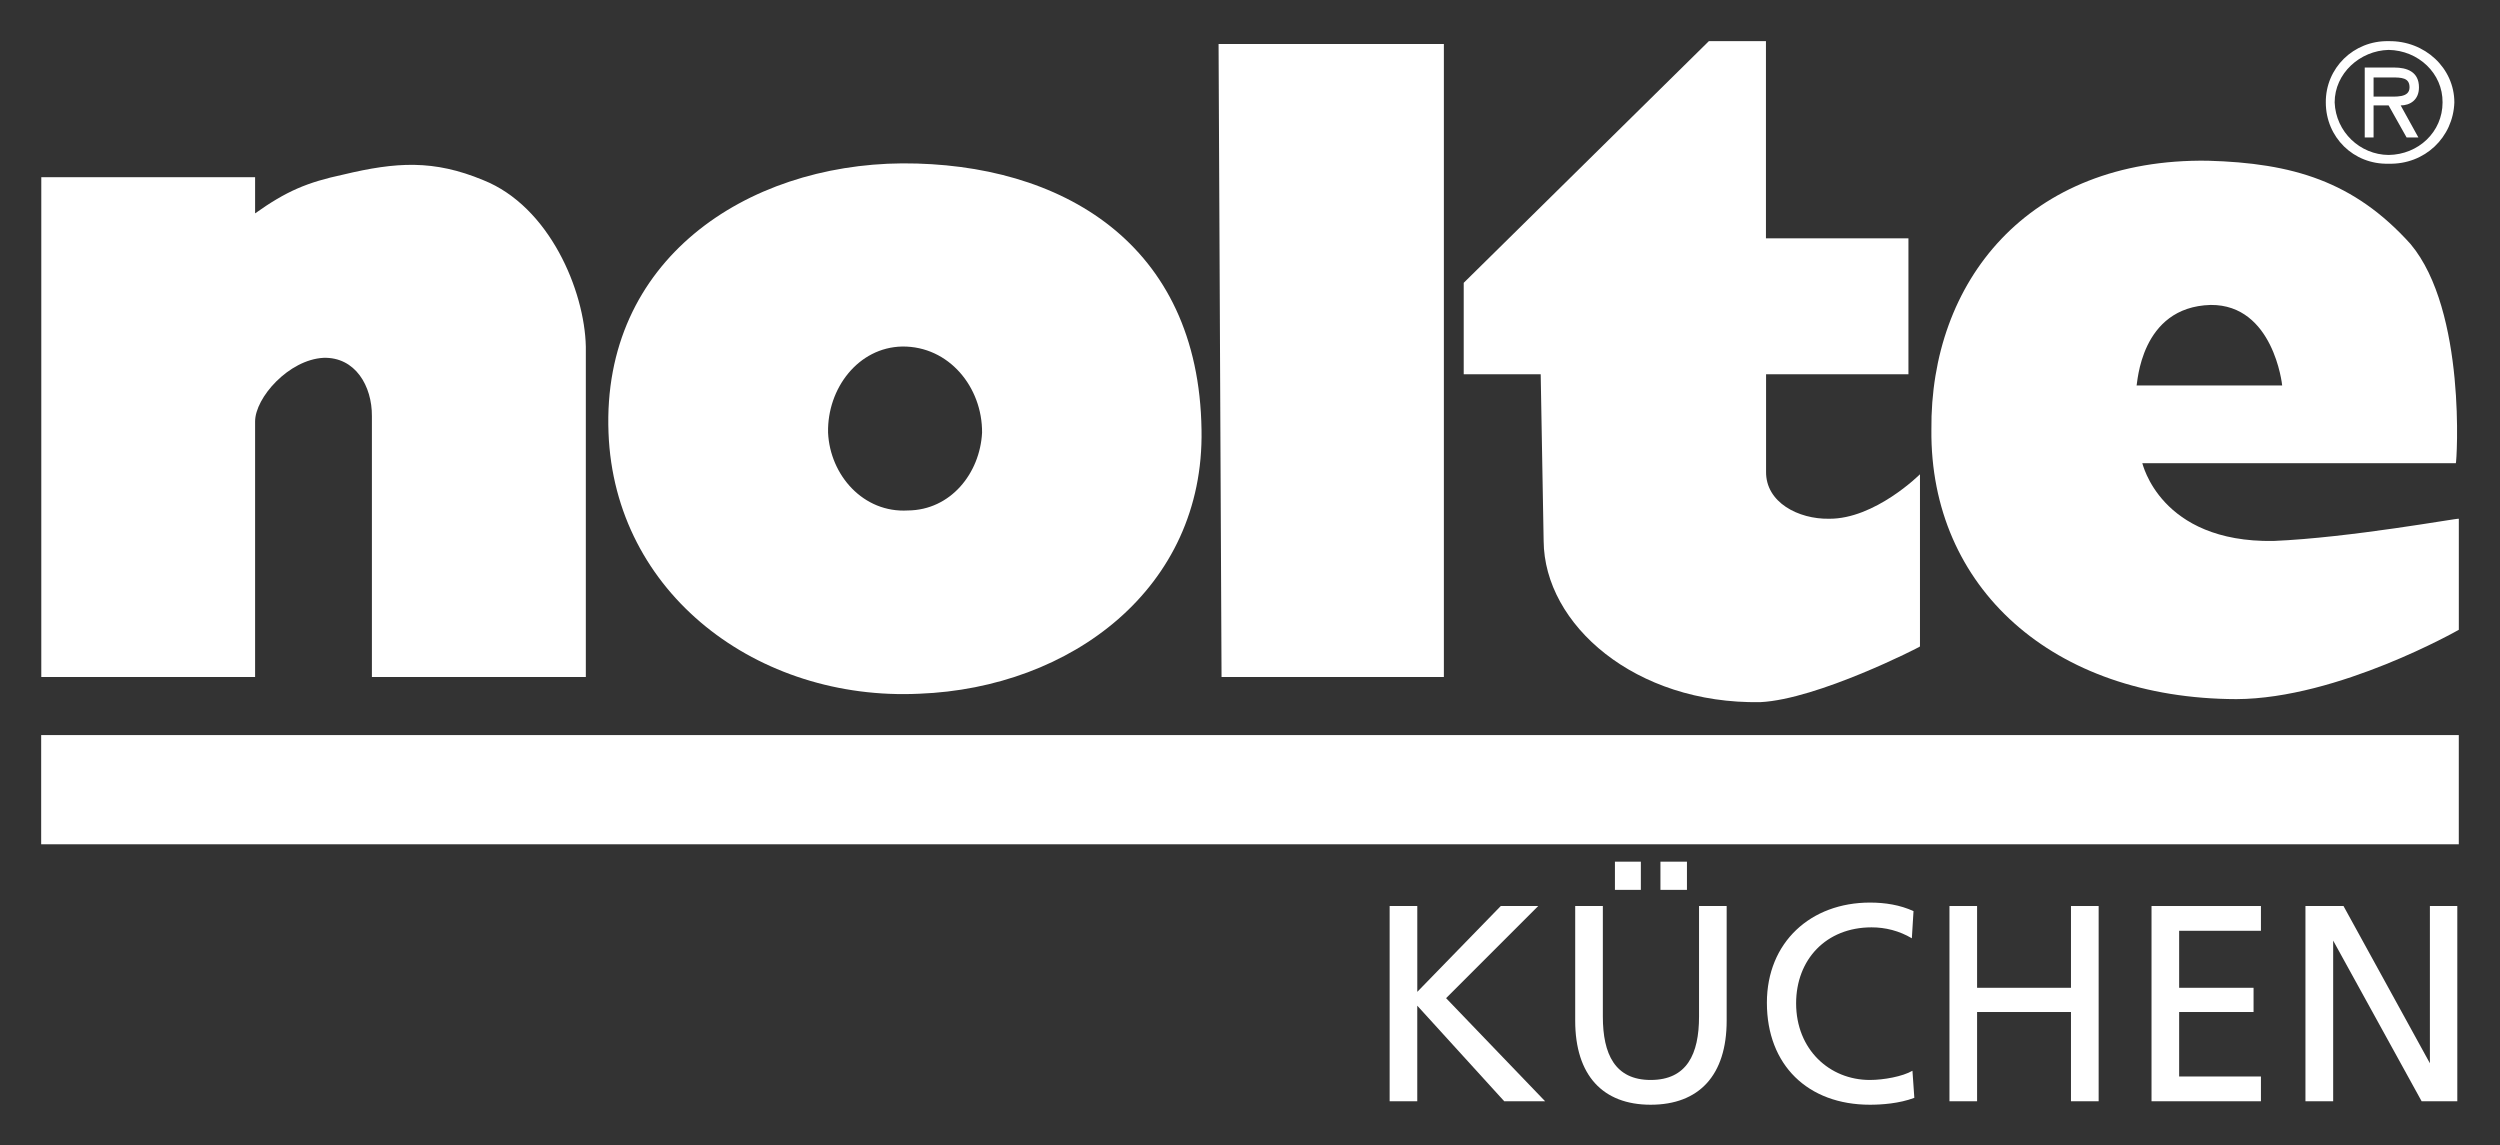 <svg
  width="251"
  height="115"
  viewBox="0 0 251 115"
  fill="none"
  xmlns="http://www.w3.org/2000/svg"
  >
  <rect x="0" y="0" width="251" height="115" fill="#333333" stroke="none"/>
  <path
    d="M139.52 110.567H142.293V100.969L151.026 110.567H155.131L145.188 100.216L154.439 90.964H150.678L142.296 99.581V90.964H139.52V110.567Z"
    fill="white"
  />
  <path
    d="M173.357 90.964H170.583V102.068C170.583 105.825 169.37 108.428 165.725 108.428C162.139 108.428 160.926 105.825 160.926 102.068V90.964H158.15V102.473C158.15 107.966 160.926 110.915 165.725 110.915C170.583 110.915 173.357 107.966 173.357 102.473V90.964ZM162.139 89.344H164.742V86.511H162.139V89.344ZM166.708 89.344H169.37V86.511H166.708V89.344Z"
    fill="white"
  />
  <path
    d="M192.14 91.486C190.752 90.848 189.248 90.619 187.746 90.619C181.789 90.619 177.396 94.607 177.396 100.678C177.396 106.926 181.5 110.915 187.746 110.915C188.902 110.915 190.695 110.796 192.199 110.221L192.01 107.504C191.027 108.08 189.118 108.428 187.732 108.428C183.682 108.428 180.33 105.363 180.33 100.737C180.33 96.341 183.336 93.106 187.905 93.106C189.293 93.106 190.681 93.451 191.95 94.205L192.116 91.486H192.14Z"
    fill="white"
  />
  <path
    d="M195.726 110.567H198.499V101.606H207.926V110.567H210.704V90.964H207.926V99.174H198.499V90.964H195.726V110.567Z"
    fill="white"
  />
  <path
    d="M216.013 110.567H226.998V108.08H218.786V101.606H226.257V99.174H218.786V93.451H226.998V90.964H216.013V110.567Z"
    fill="white"
  />
  <path
    d="M231.467 110.567H234.25V94.434L243.132 110.567H246.713V90.964H243.961V106.751L235.287 90.964H231.467V110.567Z"
    fill="white"
  />
  <path
    d="M4.134 84.766H246.863V73.802H4.134V84.766Z"
    fill="white"
  />
  <path
    d="M122.345 4.419H144.965V67.973H122.643L122.345 4.419Z"
    fill="white"
  />
  <path
    d="M177.301 4.132V23.931H191.607V37.579H177.313V47.342C177.265 50.462 180.588 52.129 183.618 52.082C188.244 52.129 192.765 47.617 192.765 47.617V64.908C192.765 64.955 182.483 70.216 176.737 70.495C164.188 70.708 155.041 62.721 154.982 54.313L154.686 37.579H146.957V28.396L171.569 4.132H177.294H177.301Z"
    fill="white"
  />
  <path
    d="M91.153 51.251C86.689 51.516 83.335 47.721 83.138 43.441C83.043 38.988 86.179 34.874 90.585 34.791C95.27 34.744 98.636 38.875 98.6 43.441C98.387 47.525 95.443 51.215 91.153 51.251ZM90.585 16.402C74.858 16.52 60.423 26.127 61.094 43.441C61.695 59.623 76.108 70.415 92.297 69.65C107.518 69.069 120.922 59.057 120.633 43.164C120.367 24.395 106.523 16.345 90.585 16.402Z"
    fill="white"
  />
  <path
    d="M240.112 7.775C241.119 7.775 241.917 7.799 241.917 8.77C241.917 9.843 240.527 9.696 239.52 9.696H238.307V7.775H240.112ZM241.029 10.584C241.948 10.584 242.864 10.054 242.864 8.77C242.864 7.197 241.652 6.78 240.38 6.78H237.419V13.799H238.307V10.584H239.816L241.621 13.799H242.805L241.029 10.584ZM239.816 5.011C242.805 5.059 245.264 7.361 245.233 10.286C245.233 13.247 242.805 15.523 239.816 15.558C236.945 15.535 234.518 13.247 234.399 10.286C234.399 7.361 236.945 5.08 239.816 5.011ZM239.816 16.437C243.457 16.532 246.299 13.78 246.417 10.286C246.417 6.84 243.457 4.073 239.816 4.132C236.294 4.061 233.48 6.84 233.511 10.286C233.511 13.78 236.294 16.529 239.816 16.437Z"
    fill="white"
  />
  <path
    d="M214.509 38.702H229.13C229.13 38.607 228.242 30.568 221.956 30.616C214.833 30.805 214.613 38.607 214.509 38.702ZM221.669 16.136C230.165 16.373 236.323 18.185 242.008 24.488C247.662 31.205 246.655 46.449 246.567 46.506H215.087C215.11 46.459 216.821 54.488 228.242 54.313C235.968 53.991 246.833 51.989 246.866 52.082V63.231C246.866 63.231 234.755 70.147 224.54 70.192C206.041 70.145 193.772 58.941 193.912 43.164C193.77 28.316 203.554 15.871 221.669 16.136Z"
    fill="white"
  />
  <path
    d="M4.146 17.79V67.973H25.612V42.321C25.612 39.929 28.989 36.111 32.481 35.926C35.671 35.831 37.362 38.759 37.339 41.779V67.973H58.817V34.803C58.699 29.183 55.172 20.727 48.509 18.081C43.54 16.02 39.79 16.255 34.482 17.524C30.816 18.311 28.748 19.192 25.612 21.423V17.79H4.146Z"
    fill="white"
  />
</svg>
